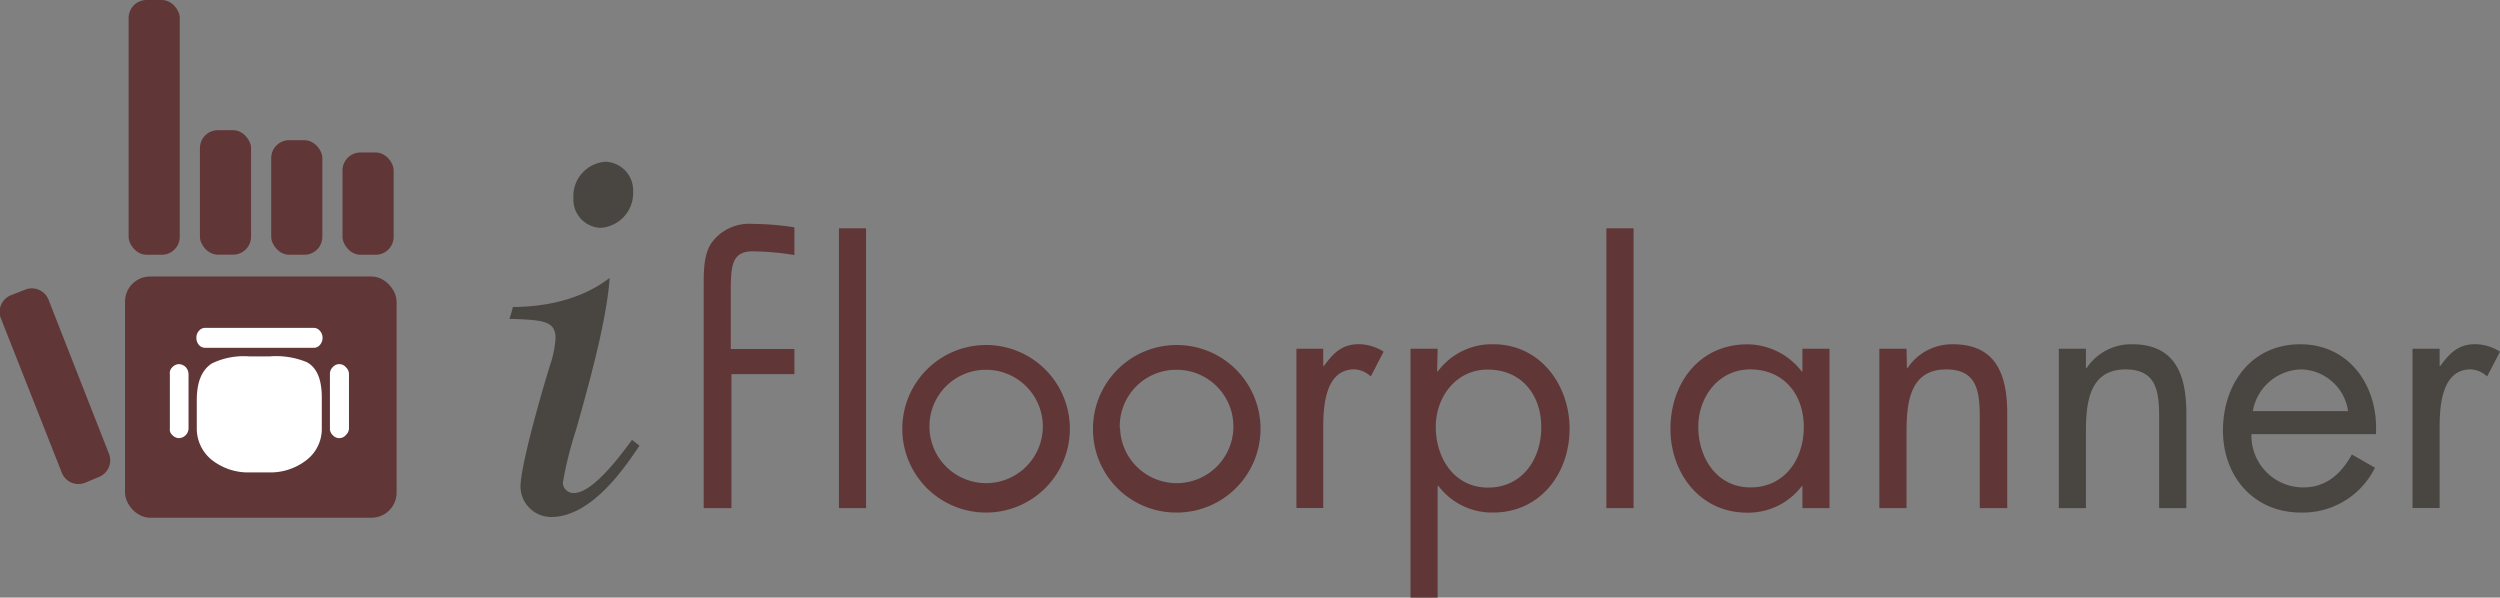 <svg xmlns="http://www.w3.org/2000/svg" width="270.36" height="64.63" viewBox="0 0 270.36 64.63">
  <rect x="0" y="0" width="270.36" height="64.63" fill="#808080" stroke="none"/>
  <title>ifloor-logo</title>
  <g>
    <path d="M267.48,52.23h.08a5.77,5.77,0,0,1,4.91-2.57c4.77,0,5.87,3.45,5.87,7.49V67.38H275.4V57.66c0-2.79-.22-5.28-3.63-5.28-4,0-4.29,3.74-4.29,6.82v8.18h-2.93V50.14h2.93Z" transform="translate(-41.9 -12.43)" style="fill: #494541"/>
    <path d="M285.38,59.38A5.59,5.59,0,0,0,291,65.14c2.49,0,4.1-1.5,5.24-3.56l2.5,1.43a8.71,8.71,0,0,1-8,4.85c-5.14,0-8.44-3.93-8.44-8.88s3-9.32,8.36-9.32,8.48,4.59,8.18,9.72Zm10.45-2.49a5.25,5.25,0,0,0-5.06-4.51,5.43,5.43,0,0,0-5.24,4.51Z" transform="translate(-41.9 -12.43)" style="fill: #494541"/>
    <path d="M305.73,52h.08c1-1.36,1.91-2.35,3.81-2.35a5.15,5.15,0,0,1,2.64.81l-1.39,2.68a2.83,2.83,0,0,0-1.76-.77c-3.23,0-3.38,4.14-3.38,6.38v8.62H302.8V50.14h2.93Z" transform="translate(-41.9 -12.43)" style="fill: #494541"/>
    <g>
      <path d="M248.12,52.23h.07a5.79,5.79,0,0,1,4.91-2.57c4.77,0,5.87,3.45,5.87,7.49V67.38H256V57.66c0-2.79-.22-5.28-3.63-5.28-4,0-4.29,3.74-4.29,6.82v8.18h-2.94V50.14h2.94Z" transform="translate(-41.9 -12.43)" style="fill: #603637"/>
      <path d="M121,67.38H118V52.86h0V50.14h0V43.28c0-1.43,0-3.23.77-4.47a5,5,0,0,1,4.44-2.17,32.3,32.3,0,0,1,4.6.37v3a30.1,30.1,0,0,0-4.49-.4c-2.39,0-2.39,1.69-2.39,4.73v5.83h6.88v2.72H121Z" transform="translate(-41.9 -12.43)" style="fill: #603637"/>
      <path d="M135.56,67.38h-2.93V37.12h2.93Z" transform="translate(-41.9 -12.43)" style="fill: #603637"/>
      <path d="M139.48,58.8a9.06,9.06,0,1,1,9.06,9.06A9.05,9.05,0,0,1,139.48,58.8Zm2.94,0a6.13,6.13,0,1,0,6.12-6.38A6.1,6.1,0,0,0,142.42,58.76Z" transform="translate(-41.9 -12.43)" style="fill: #603637"/>
      <path d="M160.1,58.8a9.06,9.06,0,1,1,9.05,9.06A9,9,0,0,1,160.1,58.8Zm2.93,0a6.13,6.13,0,1,0,6.12-6.38A6.1,6.1,0,0,0,163,58.76Z" transform="translate(-41.9 -12.43)" style="fill: #603637"/>
      <path d="M185,52h.08c1-1.36,1.91-2.35,3.81-2.35a5.15,5.15,0,0,1,2.64.81l-1.39,2.68a2.83,2.83,0,0,0-1.76-.77c-3.23,0-3.38,4.14-3.38,6.38v8.62H182.1V50.14H185Z" transform="translate(-41.9 -12.43)" style="fill: #603637"/>
      <path d="M197.32,52.6h.07a7.27,7.27,0,0,1,6-2.94c5.06,0,8.25,4.37,8.25,9.14s-3.12,9.06-8.29,9.06a7.28,7.28,0,0,1-5.91-2.9h-.07v12.1h-2.93V50.14h2.93Zm-.15,6c0,3.37,2,6.56,5.65,6.56s5.76-3,5.76-6.53-2.16-6.23-5.79-6.23C199.38,52.38,197.17,55.35,197.17,58.58Z" transform="translate(-41.9 -12.43)" style="fill: #603637"/>
      <path d="M218.56,67.38h-2.94V37.12h2.94Z" transform="translate(-41.9 -12.43)" style="fill: #603637"/>
      <path d="M239.75,67.38h-2.93V65h-.07a7.27,7.27,0,0,1-5.94,2.87c-5.07,0-8.26-4.3-8.26-9.06,0-4.92,3.12-9.14,8.29-9.14a7.45,7.45,0,0,1,5.91,2.94h.07V50.14h2.93Zm-14.19-8.8c0,3.37,2,6.56,5.65,6.56s5.76-3,5.76-6.53-2.17-6.23-5.8-6.23C227.76,52.38,225.56,55.35,225.56,58.58Z" transform="translate(-41.9 -12.43)" style="fill: #603637"/>
    </g>
    <g>
      <rect x="13.91" width="5.53" height="27.55" rx="1.94" style="fill: #603637"/>
      <rect x="21.62" y="14.08" width="5.53" height="13.46" rx="1.94" style="fill: #603637"/>
      <path d="M51.09,64.64a1.93,1.93,0,0,1-2.51-1.1L42,46.87a1.94,1.94,0,0,1,1.1-2.52l1.53-.6a1.94,1.94,0,0,1,2.52,1.1l6.54,16.67A1.94,1.94,0,0,1,52.63,64Z" transform="translate(-41.9 -12.43)" style="fill: #603637"/>
      <rect x="29.33" y="15.16" width="5.53" height="12.39" rx="1.94" style="fill: #603637"/>
      <rect x="37.04" y="16.49" width="5.53" height="11.06" rx="1.94" style="fill: #603637"/>
      <rect x="13.52" y="29.9" width="29.37" height="26.09" rx="2.72" style="fill: #603637"/>
    </g>
    <path d="M106.79,37.07a3.76,3.76,0,0,0,3.58-3.9,3.11,3.11,0,0,0-2.94-3.25,3.73,3.73,0,0,0-3.52,3.95A3.06,3.06,0,0,0,106.79,37.07ZM110.25,60l-.06.08c-1.14,1.55-4.17,5.67-6.23,5.67a1.15,1.15,0,0,1-1.19-1.13,40.39,40.39,0,0,1,1.4-5.62c1.42-5,3.34-11.89,3.66-16.51-2.63,2-6.14,3.12-10.48,3.14,0,.18-.27,1-.35,1.29l.42,0c3.13.13,4.56.2,4.56,2.07a11.37,11.37,0,0,1-.49,2.62c-.3.84-3.3,10.83-3.3,13.47a3.32,3.32,0,0,0,3.31,3.26c4.33,0,7.9-5.26,9.42-7.51,0,0,.07-.11.14-.2Z" transform="translate(-41.9 -12.43)" style="fill: #494541"/>
    <g>
      <path d="M79.64,58.76V52.9a1,1,0,0,0-.33-.75.93.93,0,0,0-1.44,0,1,1,0,0,0-.29.75v5.86a.91.91,0,0,0,.29.71.93.93,0,0,0,1.44,0A1,1,0,0,0,79.64,58.76Z" transform="translate(-41.9 -12.43)" style="fill: #fff"/>
      <path d="M60.53,52.15a.85.85,0,0,0-.26.75v5.86a.78.78,0,0,0,.26.71,1,1,0,0,0,.71.34,1.05,1.05,0,0,0,.76-.34,1.08,1.08,0,0,0,.29-.71V52.9a1.19,1.19,0,0,0-.29-.75,1.05,1.05,0,0,0-.76-.34A1,1,0,0,0,60.53,52.15Z" transform="translate(-41.9 -12.43)" style="fill: #fff"/>
      <path d="M75.09,51.6a8.7,8.7,0,0,0-4-.63H68.82a7.9,7.9,0,0,0-4,.76c-1.1.71-1.64,2-1.64,4v3.08a4.34,4.34,0,0,0,1.64,3.37,6.34,6.34,0,0,0,4,1.34h2.23a6.32,6.32,0,0,0,4-1.34,4.23,4.23,0,0,0,1.65-3.37V55.68C76.74,53.58,76.23,52.23,75.09,51.6Z" transform="translate(-41.9 -12.43)" style="fill: #fff"/>
      <path d="M76.48,49.75a1.14,1.14,0,0,0,.3-.8,1.08,1.08,0,0,0-.3-.76.83.83,0,0,0-.67-.3H64.1a.84.84,0,0,0-.67.3,1.07,1.07,0,0,0-.29.76,1.13,1.13,0,0,0,.29.8.83.83,0,0,0,.67.29H75.81A.82.82,0,0,0,76.48,49.75Z" transform="translate(-41.9 -12.43)" style="fill: #fff"/>
    </g>
  </g>
</svg>
